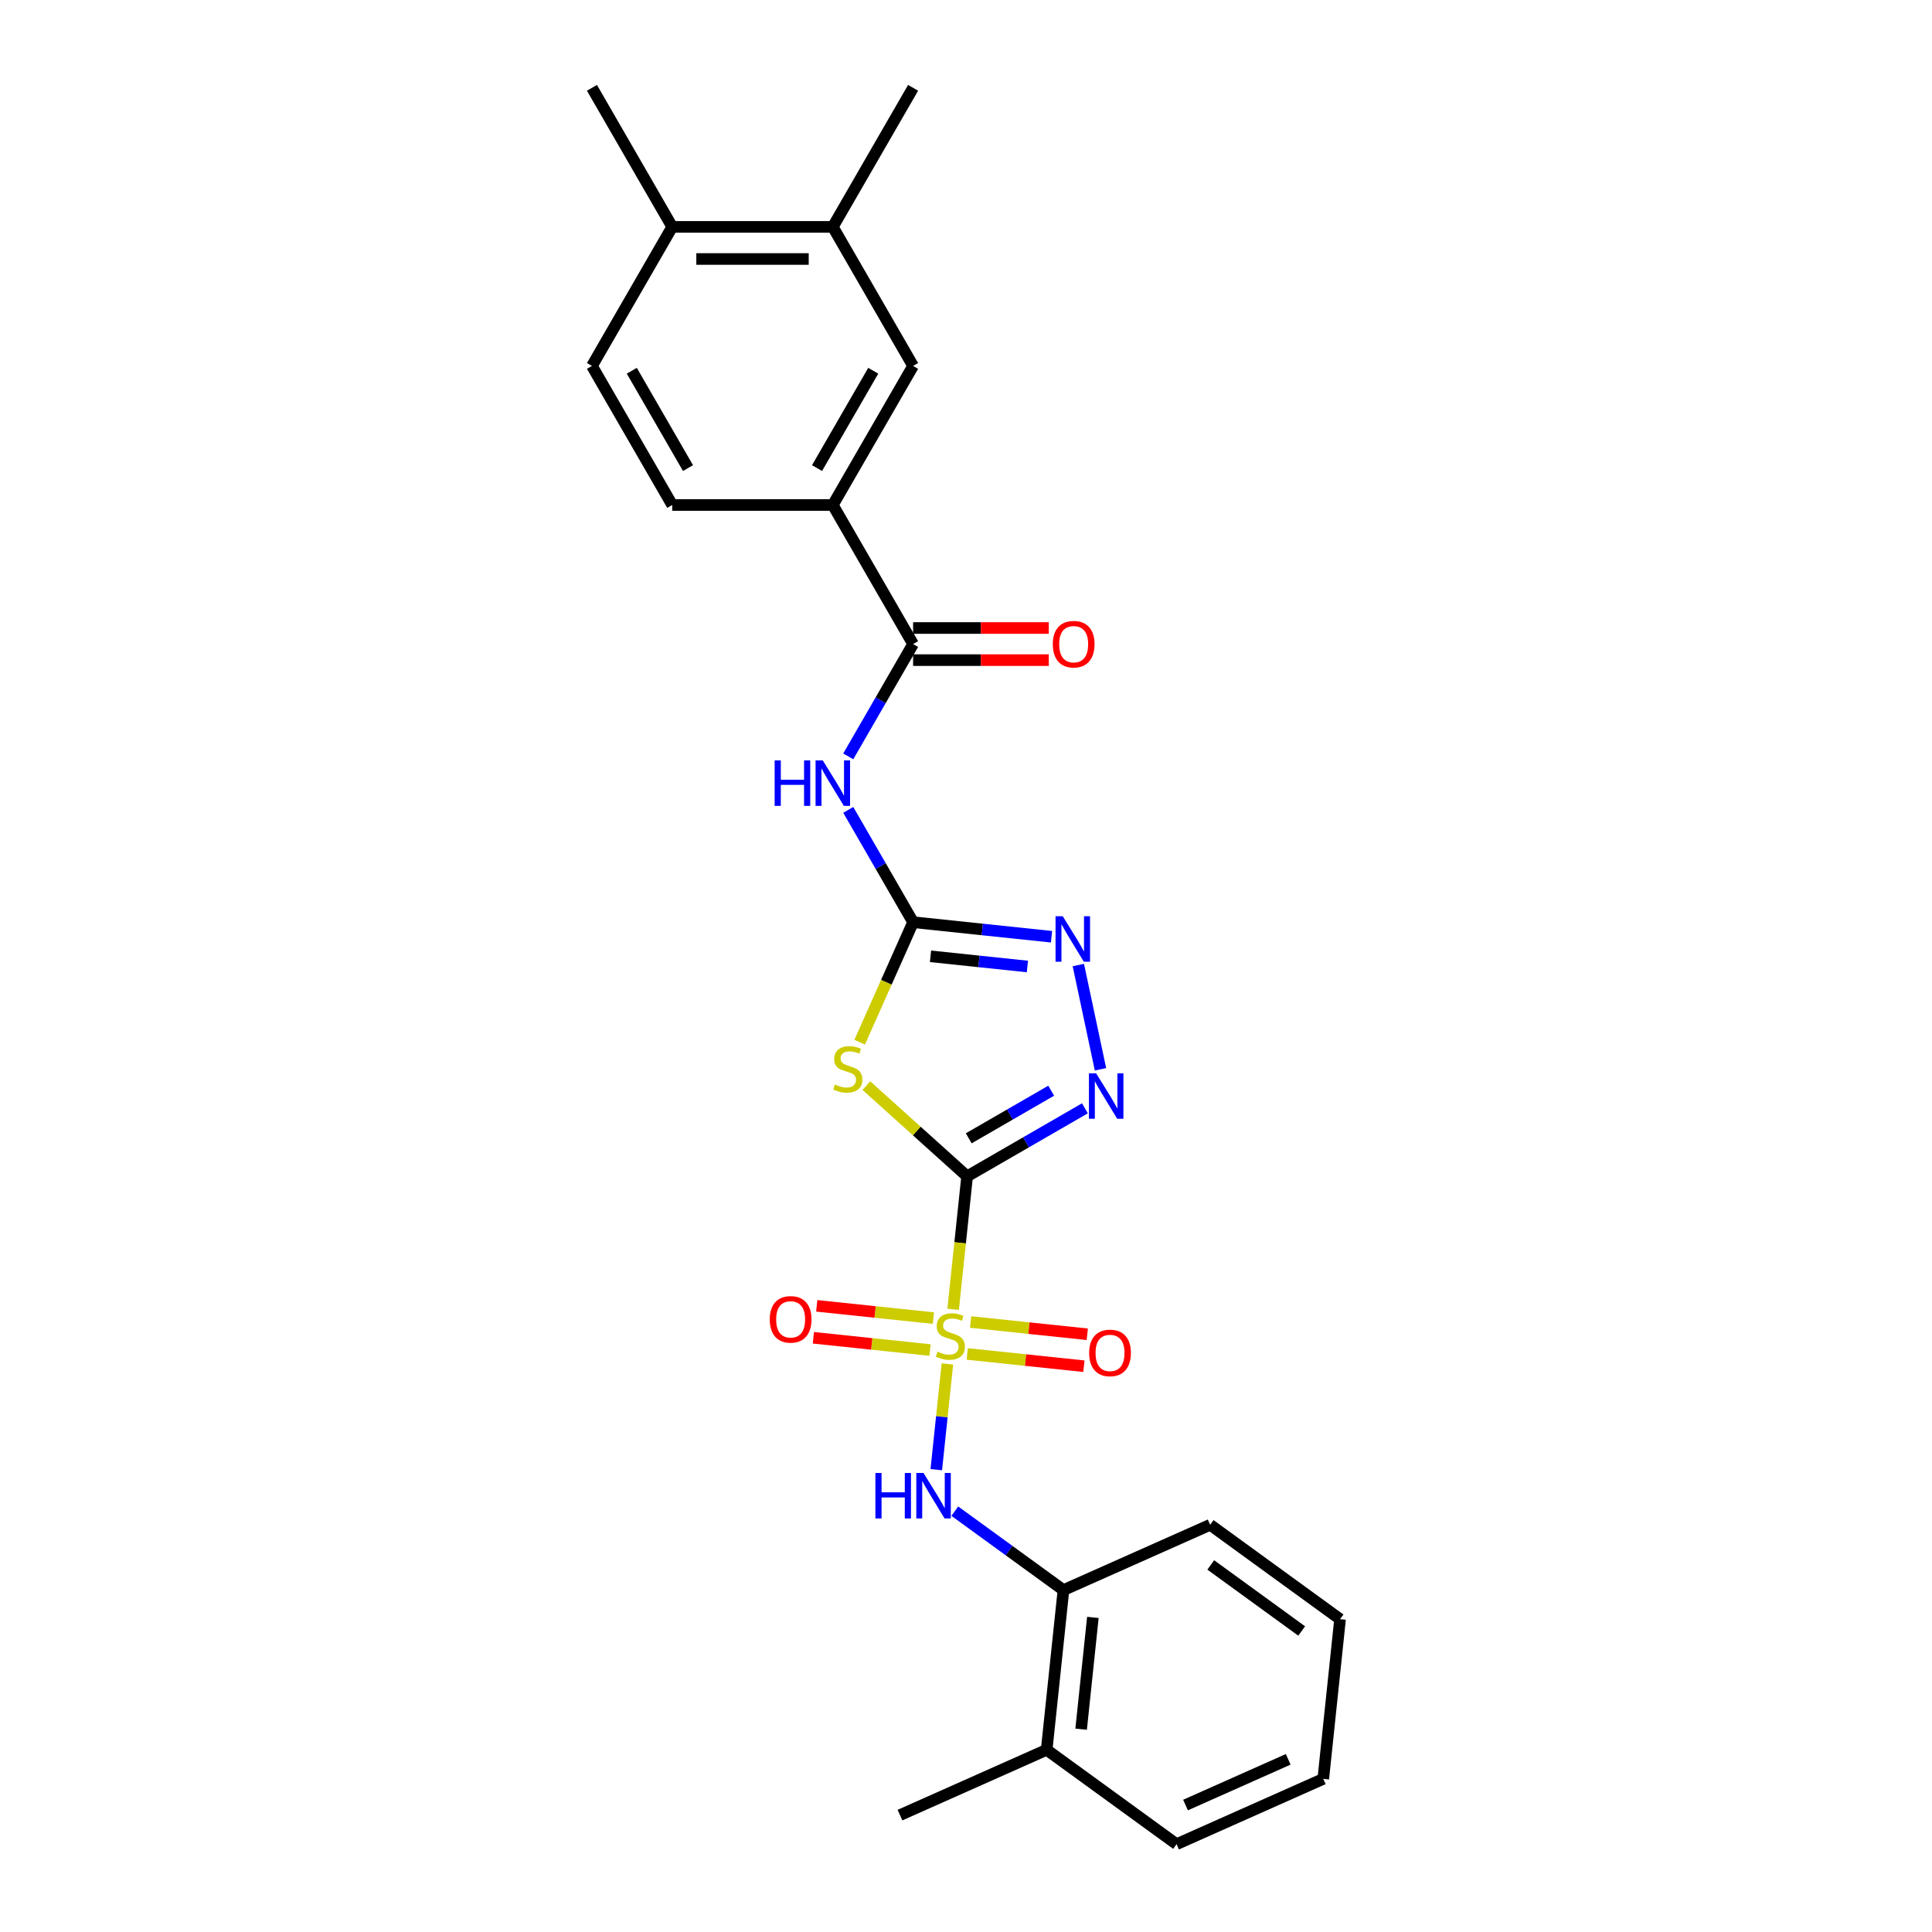 <?xml version='1.0' encoding='iso-8859-1'?>
<svg version='1.1' baseProfile='full'
              xmlns='http://www.w3.org/2000/svg'
                      xmlns:rdkit='http://www.rdkit.org/xml'
                      xmlns:xlink='http://www.w3.org/1999/xlink'
                  xml:space='preserve'
width='1000px' height='1000px' viewBox='0 0 1000 1000'>
<!-- END OF HEADER -->
<rect style='opacity:1.0;fill:#FFFFFF;stroke:none' width='1000' height='1000' x='0' y='0'> </rect>
<path class='bond-0' d='M 500.577,608.866 L 496.959,643.288' style='fill:none;fill-rule:evenodd;stroke:#000000;stroke-width:6px;stroke-linecap:butt;stroke-linejoin:miter;stroke-opacity:1' />
<path class='bond-0' d='M 496.959,643.288 L 493.341,677.71' style='fill:none;fill-rule:evenodd;stroke:#CCCC00;stroke-width:6px;stroke-linecap:butt;stroke-linejoin:miter;stroke-opacity:1' />
<path class='bond-1' d='M 500.577,608.866 L 474.507,585.392' style='fill:none;fill-rule:evenodd;stroke:#000000;stroke-width:6px;stroke-linecap:butt;stroke-linejoin:miter;stroke-opacity:1' />
<path class='bond-1' d='M 474.507,585.392 L 448.436,561.918' style='fill:none;fill-rule:evenodd;stroke:#CCCC00;stroke-width:6px;stroke-linecap:butt;stroke-linejoin:miter;stroke-opacity:1' />
<path class='bond-3' d='M 500.577,608.866 L 531.064,591.264' style='fill:none;fill-rule:evenodd;stroke:#000000;stroke-width:6px;stroke-linecap:butt;stroke-linejoin:miter;stroke-opacity:1' />
<path class='bond-3' d='M 531.064,591.264 L 561.551,573.662' style='fill:none;fill-rule:evenodd;stroke:#0000FF;stroke-width:6px;stroke-linecap:butt;stroke-linejoin:miter;stroke-opacity:1' />
<path class='bond-3' d='M 501.412,589.19 L 522.753,576.868' style='fill:none;fill-rule:evenodd;stroke:#000000;stroke-width:6px;stroke-linecap:butt;stroke-linejoin:miter;stroke-opacity:1' />
<path class='bond-3' d='M 522.753,576.868 L 544.094,564.547' style='fill:none;fill-rule:evenodd;stroke:#0000FF;stroke-width:6px;stroke-linecap:butt;stroke-linejoin:miter;stroke-opacity:1' />
<path class='bond-6' d='M 490.371,705.969 L 487.495,733.334' style='fill:none;fill-rule:evenodd;stroke:#CCCC00;stroke-width:6px;stroke-linecap:butt;stroke-linejoin:miter;stroke-opacity:1' />
<path class='bond-6' d='M 487.495,733.334 L 484.619,760.698' style='fill:none;fill-rule:evenodd;stroke:#0000FF;stroke-width:6px;stroke-linecap:butt;stroke-linejoin:miter;stroke-opacity:1' />
<path class='bond-9' d='M 483.134,682.246 L 452.937,679.073' style='fill:none;fill-rule:evenodd;stroke:#CCCC00;stroke-width:6px;stroke-linecap:butt;stroke-linejoin:miter;stroke-opacity:1' />
<path class='bond-9' d='M 452.937,679.073 L 422.741,675.899' style='fill:none;fill-rule:evenodd;stroke:#FF0000;stroke-width:6px;stroke-linecap:butt;stroke-linejoin:miter;stroke-opacity:1' />
<path class='bond-9' d='M 481.396,698.778 L 451.2,695.604' style='fill:none;fill-rule:evenodd;stroke:#CCCC00;stroke-width:6px;stroke-linecap:butt;stroke-linejoin:miter;stroke-opacity:1' />
<path class='bond-9' d='M 451.2,695.604 L 421.003,692.43' style='fill:none;fill-rule:evenodd;stroke:#FF0000;stroke-width:6px;stroke-linecap:butt;stroke-linejoin:miter;stroke-opacity:1' />
<path class='bond-10' d='M 500.645,700.801 L 530.842,703.975' style='fill:none;fill-rule:evenodd;stroke:#CCCC00;stroke-width:6px;stroke-linecap:butt;stroke-linejoin:miter;stroke-opacity:1' />
<path class='bond-10' d='M 530.842,703.975 L 561.038,707.149' style='fill:none;fill-rule:evenodd;stroke:#FF0000;stroke-width:6px;stroke-linecap:butt;stroke-linejoin:miter;stroke-opacity:1' />
<path class='bond-10' d='M 502.383,684.27 L 532.579,687.443' style='fill:none;fill-rule:evenodd;stroke:#CCCC00;stroke-width:6px;stroke-linecap:butt;stroke-linejoin:miter;stroke-opacity:1' />
<path class='bond-10' d='M 532.579,687.443 L 562.776,690.617' style='fill:none;fill-rule:evenodd;stroke:#FF0000;stroke-width:6px;stroke-linecap:butt;stroke-linejoin:miter;stroke-opacity:1' />
<path class='bond-2' d='M 444.962,539.439 L 458.789,508.381' style='fill:none;fill-rule:evenodd;stroke:#CCCC00;stroke-width:6px;stroke-linecap:butt;stroke-linejoin:miter;stroke-opacity:1' />
<path class='bond-2' d='M 458.789,508.381 L 472.617,477.324' style='fill:none;fill-rule:evenodd;stroke:#000000;stroke-width:6px;stroke-linecap:butt;stroke-linejoin:miter;stroke-opacity:1' />
<path class='bond-4' d='M 472.617,477.324 L 455.836,448.258' style='fill:none;fill-rule:evenodd;stroke:#000000;stroke-width:6px;stroke-linecap:butt;stroke-linejoin:miter;stroke-opacity:1' />
<path class='bond-4' d='M 455.836,448.258 L 439.055,419.193' style='fill:none;fill-rule:evenodd;stroke:#0000FF;stroke-width:6px;stroke-linecap:butt;stroke-linejoin:miter;stroke-opacity:1' />
<path class='bond-26' d='M 472.617,477.324 L 508.444,481.09' style='fill:none;fill-rule:evenodd;stroke:#000000;stroke-width:6px;stroke-linecap:butt;stroke-linejoin:miter;stroke-opacity:1' />
<path class='bond-26' d='M 508.444,481.09 L 544.271,484.855' style='fill:none;fill-rule:evenodd;stroke:#0000FF;stroke-width:6px;stroke-linecap:butt;stroke-linejoin:miter;stroke-opacity:1' />
<path class='bond-26' d='M 481.628,494.985 L 506.706,497.621' style='fill:none;fill-rule:evenodd;stroke:#000000;stroke-width:6px;stroke-linecap:butt;stroke-linejoin:miter;stroke-opacity:1' />
<path class='bond-26' d='M 506.706,497.621 L 531.785,500.257' style='fill:none;fill-rule:evenodd;stroke:#0000FF;stroke-width:6px;stroke-linecap:butt;stroke-linejoin:miter;stroke-opacity:1' />
<path class='bond-5' d='M 569.612,553.462 L 558.143,499.505' style='fill:none;fill-rule:evenodd;stroke:#0000FF;stroke-width:6px;stroke-linecap:butt;stroke-linejoin:miter;stroke-opacity:1' />
<path class='bond-7' d='M 439.055,391.499 L 455.836,362.433' style='fill:none;fill-rule:evenodd;stroke:#0000FF;stroke-width:6px;stroke-linecap:butt;stroke-linejoin:miter;stroke-opacity:1' />
<path class='bond-7' d='M 455.836,362.433 L 472.617,333.368' style='fill:none;fill-rule:evenodd;stroke:#000000;stroke-width:6px;stroke-linecap:butt;stroke-linejoin:miter;stroke-opacity:1' />
<path class='bond-11' d='M 494.206,782.177 L 522.324,802.606' style='fill:none;fill-rule:evenodd;stroke:#0000FF;stroke-width:6px;stroke-linecap:butt;stroke-linejoin:miter;stroke-opacity:1' />
<path class='bond-11' d='M 522.324,802.606 L 550.442,823.035' style='fill:none;fill-rule:evenodd;stroke:#000000;stroke-width:6px;stroke-linecap:butt;stroke-linejoin:miter;stroke-opacity:1' />
<path class='bond-8' d='M 472.617,333.368 L 431.06,261.389' style='fill:none;fill-rule:evenodd;stroke:#000000;stroke-width:6px;stroke-linecap:butt;stroke-linejoin:miter;stroke-opacity:1' />
<path class='bond-14' d='M 472.617,341.679 L 507.732,341.679' style='fill:none;fill-rule:evenodd;stroke:#000000;stroke-width:6px;stroke-linecap:butt;stroke-linejoin:miter;stroke-opacity:1' />
<path class='bond-14' d='M 507.732,341.679 L 542.848,341.679' style='fill:none;fill-rule:evenodd;stroke:#FF0000;stroke-width:6px;stroke-linecap:butt;stroke-linejoin:miter;stroke-opacity:1' />
<path class='bond-14' d='M 472.617,325.056 L 507.732,325.056' style='fill:none;fill-rule:evenodd;stroke:#000000;stroke-width:6px;stroke-linecap:butt;stroke-linejoin:miter;stroke-opacity:1' />
<path class='bond-14' d='M 507.732,325.056 L 542.848,325.056' style='fill:none;fill-rule:evenodd;stroke:#FF0000;stroke-width:6px;stroke-linecap:butt;stroke-linejoin:miter;stroke-opacity:1' />
<path class='bond-12' d='M 431.06,261.389 L 472.617,189.411' style='fill:none;fill-rule:evenodd;stroke:#000000;stroke-width:6px;stroke-linecap:butt;stroke-linejoin:miter;stroke-opacity:1' />
<path class='bond-12' d='M 422.898,242.281 L 451.988,191.896' style='fill:none;fill-rule:evenodd;stroke:#000000;stroke-width:6px;stroke-linecap:butt;stroke-linejoin:miter;stroke-opacity:1' />
<path class='bond-16' d='M 431.06,261.389 L 347.947,261.389' style='fill:none;fill-rule:evenodd;stroke:#000000;stroke-width:6px;stroke-linecap:butt;stroke-linejoin:miter;stroke-opacity:1' />
<path class='bond-17' d='M 550.442,823.035 L 541.754,905.693' style='fill:none;fill-rule:evenodd;stroke:#000000;stroke-width:6px;stroke-linecap:butt;stroke-linejoin:miter;stroke-opacity:1' />
<path class='bond-17' d='M 565.67,837.171 L 559.589,895.031' style='fill:none;fill-rule:evenodd;stroke:#000000;stroke-width:6px;stroke-linecap:butt;stroke-linejoin:miter;stroke-opacity:1' />
<path class='bond-19' d='M 550.442,823.035 L 626.37,789.229' style='fill:none;fill-rule:evenodd;stroke:#000000;stroke-width:6px;stroke-linecap:butt;stroke-linejoin:miter;stroke-opacity:1' />
<path class='bond-13' d='M 472.617,189.411 L 431.06,117.433' style='fill:none;fill-rule:evenodd;stroke:#000000;stroke-width:6px;stroke-linecap:butt;stroke-linejoin:miter;stroke-opacity:1' />
<path class='bond-20' d='M 431.06,117.433 L 472.617,45.455' style='fill:none;fill-rule:evenodd;stroke:#000000;stroke-width:6px;stroke-linecap:butt;stroke-linejoin:miter;stroke-opacity:1' />
<path class='bond-28' d='M 431.06,117.433 L 347.947,117.433' style='fill:none;fill-rule:evenodd;stroke:#000000;stroke-width:6px;stroke-linecap:butt;stroke-linejoin:miter;stroke-opacity:1' />
<path class='bond-28' d='M 418.593,134.055 L 360.414,134.055' style='fill:none;fill-rule:evenodd;stroke:#000000;stroke-width:6px;stroke-linecap:butt;stroke-linejoin:miter;stroke-opacity:1' />
<path class='bond-15' d='M 347.947,117.433 L 306.39,189.411' style='fill:none;fill-rule:evenodd;stroke:#000000;stroke-width:6px;stroke-linecap:butt;stroke-linejoin:miter;stroke-opacity:1' />
<path class='bond-21' d='M 347.947,117.433 L 306.39,45.455' style='fill:none;fill-rule:evenodd;stroke:#000000;stroke-width:6px;stroke-linecap:butt;stroke-linejoin:miter;stroke-opacity:1' />
<path class='bond-18' d='M 347.947,261.389 L 306.39,189.411' style='fill:none;fill-rule:evenodd;stroke:#000000;stroke-width:6px;stroke-linecap:butt;stroke-linejoin:miter;stroke-opacity:1' />
<path class='bond-18' d='M 356.109,242.281 L 327.019,191.896' style='fill:none;fill-rule:evenodd;stroke:#000000;stroke-width:6px;stroke-linecap:butt;stroke-linejoin:miter;stroke-opacity:1' />
<path class='bond-22' d='M 541.754,905.693 L 465.826,939.498' style='fill:none;fill-rule:evenodd;stroke:#000000;stroke-width:6px;stroke-linecap:butt;stroke-linejoin:miter;stroke-opacity:1' />
<path class='bond-23' d='M 541.754,905.693 L 608.994,954.545' style='fill:none;fill-rule:evenodd;stroke:#000000;stroke-width:6px;stroke-linecap:butt;stroke-linejoin:miter;stroke-opacity:1' />
<path class='bond-24' d='M 626.37,789.229 L 693.61,838.082' style='fill:none;fill-rule:evenodd;stroke:#000000;stroke-width:6px;stroke-linecap:butt;stroke-linejoin:miter;stroke-opacity:1' />
<path class='bond-24' d='M 626.685,810.005 L 673.753,844.202' style='fill:none;fill-rule:evenodd;stroke:#000000;stroke-width:6px;stroke-linecap:butt;stroke-linejoin:miter;stroke-opacity:1' />
<path class='bond-27' d='M 608.994,954.545 L 684.922,920.74' style='fill:none;fill-rule:evenodd;stroke:#000000;stroke-width:6px;stroke-linecap:butt;stroke-linejoin:miter;stroke-opacity:1' />
<path class='bond-27' d='M 613.622,934.289 L 666.772,910.625' style='fill:none;fill-rule:evenodd;stroke:#000000;stroke-width:6px;stroke-linecap:butt;stroke-linejoin:miter;stroke-opacity:1' />
<path class='bond-25' d='M 693.61,838.082 L 684.922,920.74' style='fill:none;fill-rule:evenodd;stroke:#000000;stroke-width:6px;stroke-linecap:butt;stroke-linejoin:miter;stroke-opacity:1' />
<path  class='atom-1' d='M 485.24 699.602
Q 485.506 699.702, 486.603 700.168
Q 487.7 700.633, 488.897 700.932
Q 490.127 701.198, 491.324 701.198
Q 493.552 701.198, 494.848 700.134
Q 496.145 699.037, 496.145 697.142
Q 496.145 695.846, 495.48 695.048
Q 494.848 694.25, 493.851 693.818
Q 492.853 693.385, 491.191 692.887
Q 489.097 692.255, 487.833 691.657
Q 486.603 691.058, 485.706 689.795
Q 484.841 688.532, 484.841 686.404
Q 484.841 683.445, 486.836 681.617
Q 488.864 679.788, 492.853 679.788
Q 495.58 679.788, 498.671 681.085
L 497.907 683.645
Q 495.081 682.481, 492.953 682.481
Q 490.659 682.481, 489.396 683.445
Q 488.133 684.376, 488.166 686.005
Q 488.166 687.268, 488.798 688.033
Q 489.462 688.798, 490.393 689.23
Q 491.357 689.662, 492.953 690.161
Q 495.081 690.826, 496.344 691.491
Q 497.608 692.155, 498.505 693.518
Q 499.436 694.848, 499.436 697.142
Q 499.436 700.4, 497.242 702.162
Q 495.081 703.891, 491.457 703.891
Q 489.363 703.891, 487.767 703.426
Q 486.204 702.993, 484.343 702.229
L 485.24 699.602
' fill='#CCCC00'/>
<path  class='atom-2' d='M 432.163 561.331
Q 432.429 561.43, 433.526 561.896
Q 434.623 562.361, 435.82 562.66
Q 437.05 562.926, 438.247 562.926
Q 440.474 562.926, 441.771 561.863
Q 443.067 560.765, 443.067 558.87
Q 443.067 557.574, 442.402 556.776
Q 441.771 555.978, 440.773 555.546
Q 439.776 555.114, 438.114 554.615
Q 436.019 553.983, 434.756 553.385
Q 433.526 552.787, 432.628 551.523
Q 431.764 550.26, 431.764 548.132
Q 431.764 545.173, 433.758 543.345
Q 435.786 541.516, 439.776 541.516
Q 442.502 541.516, 445.594 542.813
L 444.829 545.373
Q 442.003 544.209, 439.876 544.209
Q 437.582 544.209, 436.318 545.173
Q 435.055 546.104, 435.088 547.733
Q 435.088 548.997, 435.72 549.761
Q 436.385 550.526, 437.316 550.958
Q 438.28 551.39, 439.876 551.889
Q 442.003 552.554, 443.267 553.219
Q 444.53 553.884, 445.428 555.247
Q 446.358 556.577, 446.358 558.87
Q 446.358 562.129, 444.164 563.891
Q 442.003 565.619, 438.38 565.619
Q 436.285 565.619, 434.689 565.154
Q 433.127 564.722, 431.265 563.957
L 432.163 561.331
' fill='#CCCC00'/>
<path  class='atom-4' d='M 567.352 555.54
L 575.065 568.007
Q 575.83 569.237, 577.06 571.465
Q 578.29 573.692, 578.357 573.825
L 578.357 555.54
L 581.482 555.54
L 581.482 579.078
L 578.257 579.078
L 569.979 565.447
Q 569.015 563.852, 567.984 562.023
Q 566.987 560.195, 566.688 559.629
L 566.688 579.078
L 563.629 579.078
L 563.629 555.54
L 567.352 555.54
' fill='#0000FF'/>
<path  class='atom-5' d='M 400.957 393.577
L 404.148 393.577
L 404.148 403.584
L 416.183 403.584
L 416.183 393.577
L 419.375 393.577
L 419.375 417.115
L 416.183 417.115
L 416.183 406.244
L 404.148 406.244
L 404.148 417.115
L 400.957 417.115
L 400.957 393.577
' fill='#0000FF'/>
<path  class='atom-5' d='M 425.857 393.577
L 433.57 406.044
Q 434.335 407.274, 435.565 409.502
Q 436.795 411.729, 436.862 411.862
L 436.862 393.577
L 439.987 393.577
L 439.987 417.115
L 436.762 417.115
L 428.484 403.484
Q 427.52 401.888, 426.489 400.06
Q 425.492 398.231, 425.193 397.666
L 425.193 417.115
L 422.134 417.115
L 422.134 393.577
L 425.857 393.577
' fill='#0000FF'/>
<path  class='atom-6' d='M 550.072 474.243
L 557.785 486.71
Q 558.55 487.94, 559.78 490.168
Q 561.01 492.395, 561.076 492.528
L 561.076 474.243
L 564.201 474.243
L 564.201 497.781
L 560.977 497.781
L 552.699 484.15
Q 551.734 482.554, 550.704 480.726
Q 549.706 478.897, 549.407 478.332
L 549.407 497.781
L 546.349 497.781
L 546.349 474.243
L 550.072 474.243
' fill='#0000FF'/>
<path  class='atom-7' d='M 453.098 762.413
L 456.29 762.413
L 456.29 772.42
L 468.324 772.42
L 468.324 762.413
L 471.516 762.413
L 471.516 785.951
L 468.324 785.951
L 468.324 775.079
L 456.29 775.079
L 456.29 785.951
L 453.098 785.951
L 453.098 762.413
' fill='#0000FF'/>
<path  class='atom-7' d='M 477.999 762.413
L 485.712 774.88
Q 486.476 776.11, 487.706 778.337
Q 488.936 780.565, 489.003 780.698
L 489.003 762.413
L 492.128 762.413
L 492.128 785.951
L 488.903 785.951
L 480.625 772.32
Q 479.661 770.724, 478.63 768.896
Q 477.633 767.067, 477.334 766.502
L 477.334 785.951
L 474.275 785.951
L 474.275 762.413
L 477.999 762.413
' fill='#0000FF'/>
<path  class='atom-10' d='M 398.427 682.903
Q 398.427 677.251, 401.219 674.093
Q 404.012 670.934, 409.231 670.934
Q 414.451 670.934, 417.243 674.093
Q 420.036 677.251, 420.036 682.903
Q 420.036 688.621, 417.21 691.879
Q 414.384 695.104, 409.231 695.104
Q 404.045 695.104, 401.219 691.879
Q 398.427 688.654, 398.427 682.903
M 409.231 692.444
Q 412.822 692.444, 414.75 690.05
Q 416.711 687.623, 416.711 682.903
Q 416.711 678.281, 414.75 675.954
Q 412.822 673.594, 409.231 673.594
Q 405.641 673.594, 403.679 675.921
Q 401.751 678.248, 401.751 682.903
Q 401.751 687.657, 403.679 690.05
Q 405.641 692.444, 409.231 692.444
' fill='#FF0000'/>
<path  class='atom-11' d='M 563.743 700.278
Q 563.743 694.626, 566.535 691.468
Q 569.328 688.31, 574.547 688.31
Q 579.767 688.31, 582.56 691.468
Q 585.352 694.626, 585.352 700.278
Q 585.352 705.996, 582.526 709.254
Q 579.7 712.479, 574.547 712.479
Q 569.361 712.479, 566.535 709.254
Q 563.743 706.029, 563.743 700.278
M 574.547 709.819
Q 578.138 709.819, 580.066 707.426
Q 582.028 704.999, 582.028 700.278
Q 582.028 695.657, 580.066 693.33
Q 578.138 690.969, 574.547 690.969
Q 570.957 690.969, 568.995 693.296
Q 567.067 695.624, 567.067 700.278
Q 567.067 705.032, 568.995 707.426
Q 570.957 709.819, 574.547 709.819
' fill='#FF0000'/>
<path  class='atom-15' d='M 544.926 333.434
Q 544.926 327.782, 547.718 324.624
Q 550.511 321.466, 555.73 321.466
Q 560.95 321.466, 563.743 324.624
Q 566.535 327.782, 566.535 333.434
Q 566.535 339.152, 563.709 342.41
Q 560.883 345.635, 555.73 345.635
Q 550.544 345.635, 547.718 342.41
Q 544.926 339.186, 544.926 333.434
M 555.73 342.976
Q 559.321 342.976, 561.249 340.582
Q 563.211 338.155, 563.211 333.434
Q 563.211 328.813, 561.249 326.486
Q 559.321 324.125, 555.73 324.125
Q 552.14 324.125, 550.178 326.453
Q 548.25 328.78, 548.25 333.434
Q 548.25 338.188, 550.178 340.582
Q 552.14 342.976, 555.73 342.976
' fill='#FF0000'/>
</svg>
